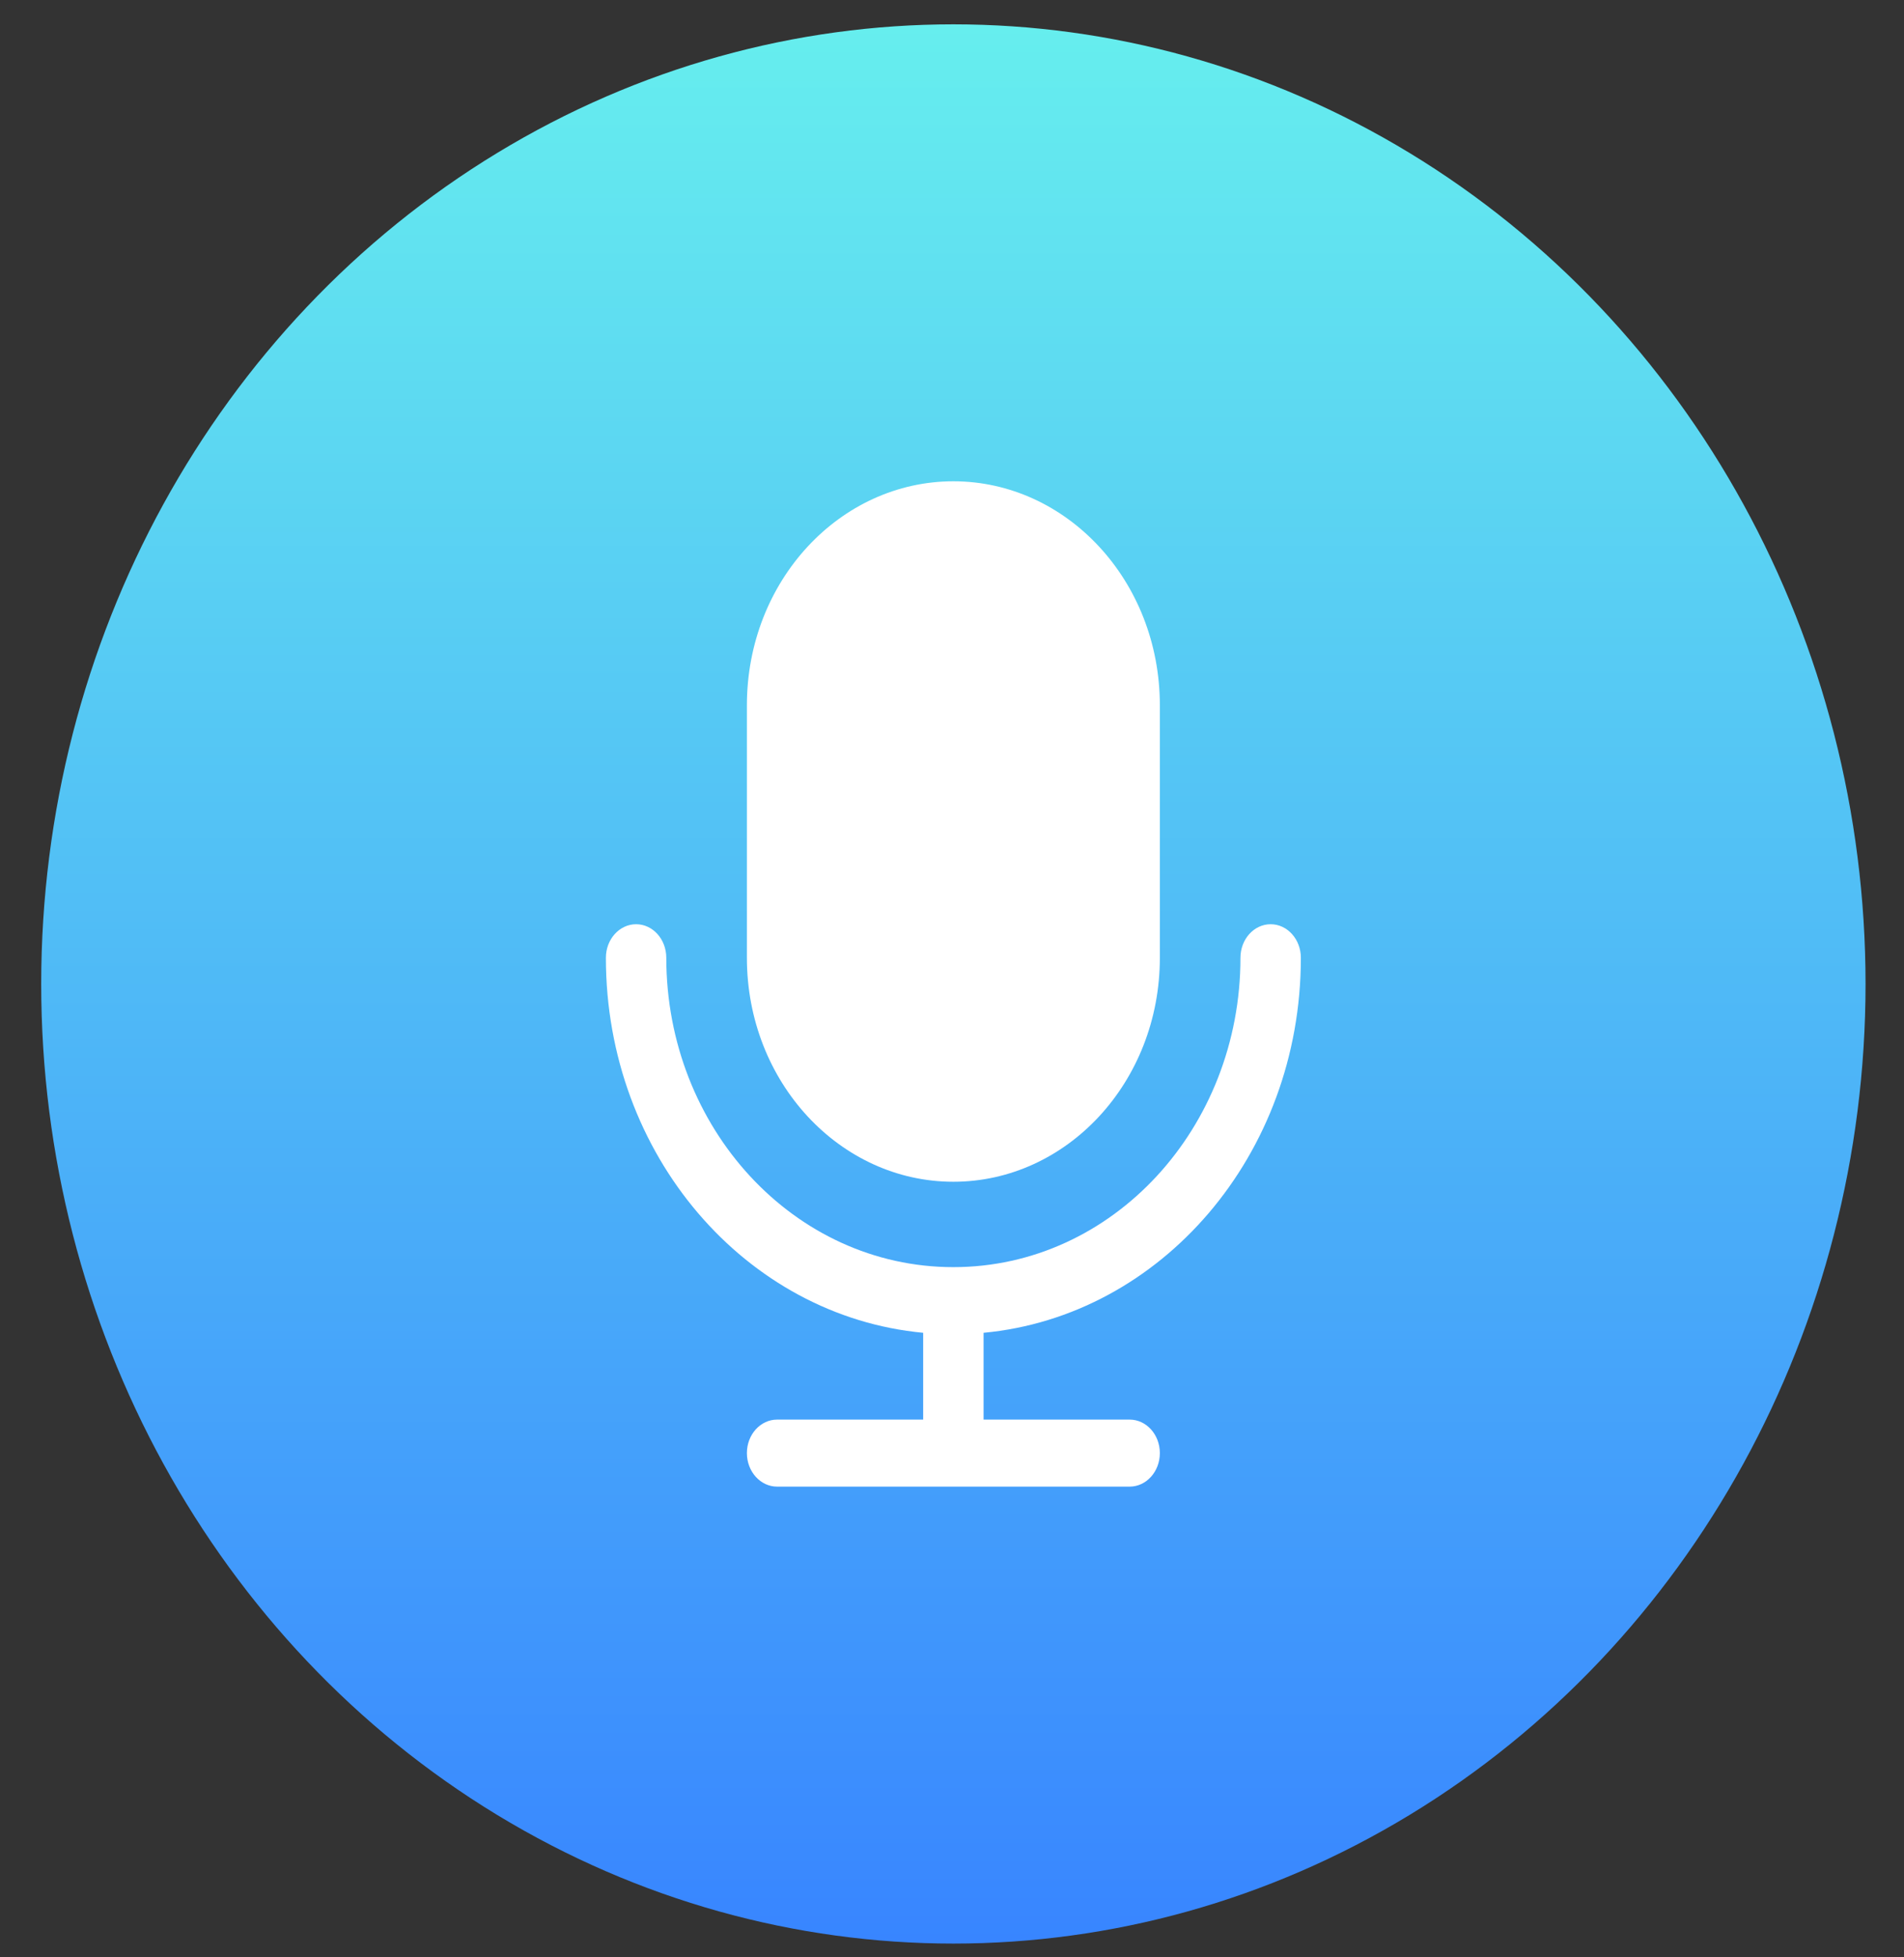 <svg width="36" height="37" viewBox="0 0 36 37" fill="none" xmlns="http://www.w3.org/2000/svg">
<rect x="0" y="0" width="36" height="37" fill="#333333" stroke="none"/>
<ellipse cx="18.026" cy="18.6" rx="17.247" ry="18.14" fill="url(#paint0_linear_223_1296)"/>
<path d="M14.122 13.333C14.122 10.979 15.884 9.098 18.026 9.098C20.168 9.098 21.93 10.979 21.93 13.333V18.105C21.93 20.458 20.168 22.339 18.026 22.339C15.884 22.339 14.122 20.458 14.122 18.105V13.333Z" fill="white"/>
<path d="M12.598 18.105C12.598 17.755 12.343 17.471 12.027 17.471C11.712 17.471 11.456 17.755 11.456 18.105C11.456 21.84 14.105 24.881 17.455 25.194V26.835H14.693C14.378 26.835 14.122 27.118 14.122 27.468C14.122 27.818 14.378 28.102 14.693 28.102H18.024L18.026 28.102L18.028 28.102H21.359C21.674 28.102 21.93 27.818 21.93 27.468C21.93 27.118 21.674 26.835 21.359 26.835H18.597V25.194C21.947 24.881 24.596 21.84 24.596 18.105C24.596 17.755 24.34 17.471 24.025 17.471C23.709 17.471 23.454 17.755 23.454 18.105C23.454 21.32 21.038 23.953 18.026 23.953C15.014 23.953 12.598 21.32 12.598 18.105Z" fill="white"/>
<defs>
<linearGradient id="paint0_linear_223_1296" x1="18.026" y1="0.46" x2="18.026" y2="36.74" gradientUnits="userSpaceOnUse">
<stop stop-color="#66EEEE"/>
<stop offset="1" stop-color="#3885FF"/>
</linearGradient>
</defs>
</svg>

